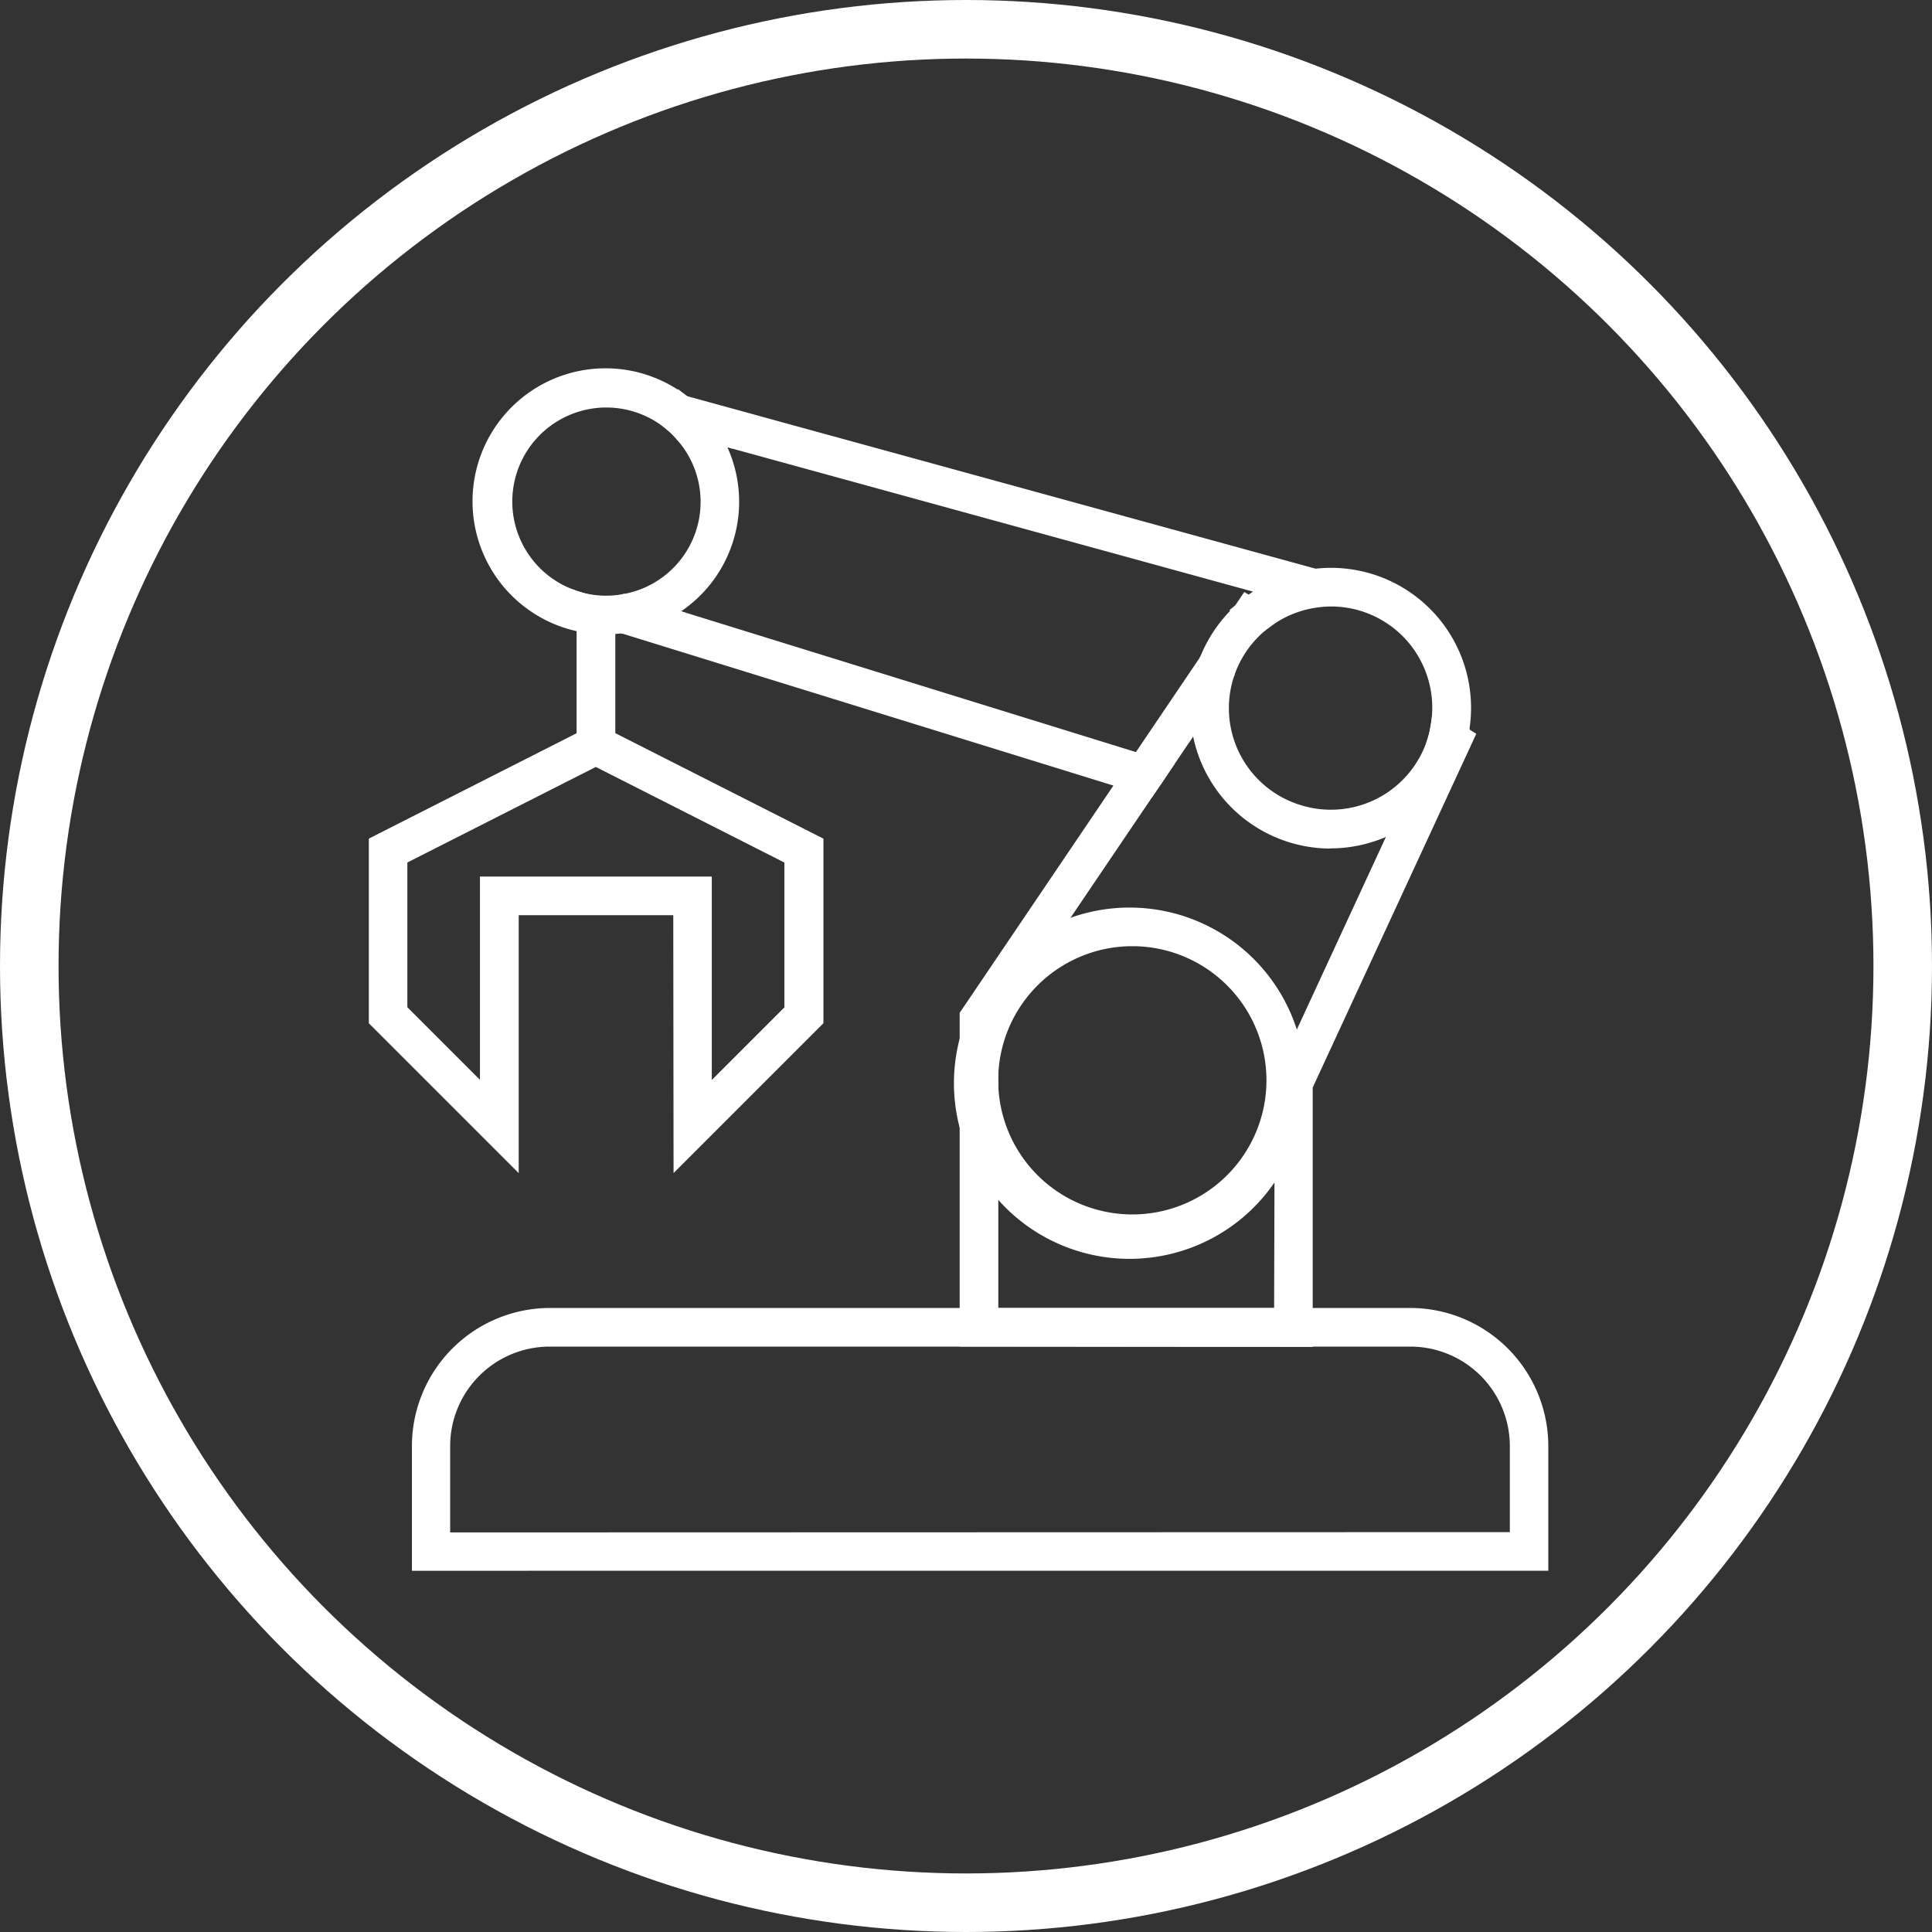 <svg xmlns="http://www.w3.org/2000/svg" width="33" height="33" viewBox="0 0 33 33">
  <rect x="0" y="0" width="33" height="33" fill="#333333" stroke="none"/>
  <g id="グループ_88420" data-name="グループ 88420" transform="translate(-6704.5 0.5)">
    <circle id="楕円形_11" data-name="楕円形 11" cx="16" cy="16" r="16" transform="translate(6705)" fill="none" stroke="#fff" stroke-width="1"/>
    <g id="グループ_394" data-name="グループ 394" transform="translate(6710.8 5.79)">
      <g id="グループ_2257" data-name="グループ 2257">
        <g id="パス_98" data-name="パス 98" transform="translate(0.736 16.05)">
          <path id="パス_858" data-name="パス 858" d="M582.59,640.842v-2.134a2.361,2.361,0,0,1,2.354-2.355h14.7A2.361,2.361,0,0,1,602,638.707v2.134Zm18.753-.66v-1.474a1.7,1.7,0,0,0-1.7-1.695h-14.7a1.7,1.7,0,0,0-1.7,1.7v1.474Z" transform="translate(-582.59 -636.352)" fill="#fff"/>
        </g>
        <g id="パス_99" data-name="パス 99" transform="translate(0 6.094)">
          <path id="パス_859" data-name="パス 859" d="M585.95,614.708h-2.64v4.406l-2.56-2.56V613.4l3.829-1.942h.1l.046.022,3.79,1.921v3.152l-2.56,2.56Zm.658-.66v3.475l1.24-1.24v-2.474l-3.221-1.633-3.219,1.632v2.472l1.24,1.24v-3.472Z" transform="translate(-580.75 -611.46)" fill="#fff"/>
        </g>
        <g id="長方形_1106" data-name="長方形 1106" transform="translate(3.549 4.137)">
          <rect id="長方形_15990" data-name="長方形 15990" width="0.661" height="2.37" fill="#fff"/>
        </g>
        <g id="パス_100" data-name="パス 100" transform="translate(9.994 9.212)">
          <path id="パス_860" data-name="パス 860" d="M608.736,625.255a3,3,0,1,1,3-3A3,3,0,0,1,608.736,625.255Zm0-5.34a2.291,2.291,0,1,0,.094,0Z" transform="translate(-605.736 -619.255)" fill="#fff"/>
        </g>
        <g id="グループ_393" data-name="グループ 393" transform="translate(1.769)">
          <g id="グループ_391" data-name="グループ 391" transform="translate(2.504 0.466)">
            <g id="パス_101" data-name="パス 101" transform="translate(0.947)">
              <path id="パス_861" data-name="パス 861" d="M594.167,598.128l-.041-.054a1.9,1.9,0,0,0-.325-.333l.178-.349,10.81,2.968-.028.391a1.986,1.986,0,0,0-.466.118l-.061.024Z" transform="translate(-593.801 -597.392)" fill="#fff"/>
            </g>
            <g id="グループ_390" data-name="グループ 390" transform="translate(0 2.942)">
              <g id="グループ_389" data-name="グループ 389" transform="translate(0 0.58)">
                <g id="パス_103" data-name="パス 103">
                  <path id="パス_862" data-name="パス 862" d="M591.434,606.725l.032-.39a1.859,1.859,0,0,0,.434-.112l.065-.026,8.7,2.694-.387.571Z" transform="translate(-591.434 -606.198)" fill="#fff"/>
                </g>
                <g id="パス_104" data-name="パス 104" transform="translate(8.594 0.928)">
                  <path id="パス_863" data-name="パス 863" d="M612.92,610.506l1.344-1.988.352.184a1.973,1.973,0,0,0-.128.61l0,.056-.908,1.342Z" transform="translate(-612.92 -608.518)" fill="#fff"/>
                </g>
                <g id="パス_105" data-name="パス 105" transform="translate(5.819 1.955)">
                  <path id="パス_864" data-name="パス 864" d="M605.981,621.853v-5.7l2.856-4.222.66.2-2.856,4.221v4.842h4.711l.011-3.941,2.19-4.735.035-.029a2.011,2.011,0,0,0,.68-1.124l.06-.278.477.3-2.794,6.042v4.43Z" transform="translate(-605.981 -611.086)" fill="#fff"/>
                </g>
                <g id="パス_106" data-name="パス 106" transform="translate(8.441 2.57)">
                  <path id="パス_865" data-name="パス 865" d="M612.536,613.2l.387-.572.66.2-.387.571Z" transform="translate(-612.536 -612.624)" fill="#fff"/>
                </g>
              </g>
              <g id="パス_107" data-name="パス 107" transform="translate(10.498 0.414)">
                <path id="パス_866" data-name="パス 866" d="M617.68,606.053l.182-.27.406.245-.193.2c-.024.019-.045.04-.067.06Z" transform="translate(-617.68 -605.783)" fill="#fff"/>
              </g>
              <g id="パス_108" data-name="パス 108" transform="translate(9.918 0.649)">
                <path id="パス_867" data-name="パス 867" d="M616.229,607.269a2.408,2.408,0,0,1,.611-.9l.3.26-.56.824Z" transform="translate(-616.229 -606.37)" fill="#fff"/>
              </g>
              <g id="パス_109" data-name="パス 109" transform="translate(9.757 1.642)">
                <path id="パス_868" data-name="パス 868" d="M618.221,612.008a2.4,2.4,0,0,1-2.394-2.4.6.6,0,0,1,.006-.076v-.062l.037-.081.364-.538.354.179c-.011.031-.021.062-.031.093a1.732,1.732,0,0,0,1.173,2.148,1.731,1.731,0,0,0,2.153-1.145l.076-.245.422.258-.594,1.285-.035.029a2.4,2.4,0,0,1-1.53.552Z" transform="translate(-615.827 -608.854)" fill="#fff"/>
              </g>
              <g id="パス_110" data-name="パス 110" transform="translate(10.424)">
                <path id="パス_869" data-name="パス 869" d="M620.913,607.558l.023-.134a1.671,1.671,0,0,0,.024-.3,1.729,1.729,0,0,0-1.724-1.715,1.82,1.82,0,0,0-.272.022,1.736,1.736,0,0,0-.771.323l-.108.08-.592-.36.217-.179a2.392,2.392,0,0,1,3.859,2.351l-.059.274Z" transform="translate(-617.493 -604.748)" fill="#fff"/>
              </g>
              <g id="パス_111" data-name="パス 111" transform="translate(13.372 2.384)">
                <path id="パス_870" data-name="パス 870" d="M624.864,612.331l.426-.92-.03-.019.044-.148a1.892,1.892,0,0,0,.054-.239l.045-.3.618.374-.03.139a2.412,2.412,0,0,1-.817,1.346Z" transform="translate(-624.864 -610.709)" fill="#fff"/>
              </g>
              <g id="パス_112" data-name="パス 112" transform="translate(9.728 0.456)">
                <path id="パス_871" data-name="パス 871" d="M615.789,607.715a2.351,2.351,0,0,1,.154-.734l.008-.022.586-.862.046-.043c.028-.026.055-.052.084-.075l.11-.09.612.372-.24.177a1.732,1.732,0,0,0-.606.816l-.009.024-.779,1.145Z" transform="translate(-615.755 -605.888)" fill="#fff"/>
              </g>
            </g>
          </g>
          <g id="グループ_392" data-name="グループ 392">
            <g id="パス_113" data-name="パス 113" transform="translate(2.523 0.732)">
              <path id="パス_872" data-name="パス 872" d="M591.481,601.573l.027-.388a1.6,1.6,0,0,0,.94-2.647l-.094-.106.21-.376.446.122.041.054a2.262,2.262,0,0,1-.978,3.479l-.065.026Z" transform="translate(-591.481 -598.055)" fill="#fff"/>
            </g>
            <g id="パス_114" data-name="パス 114">
              <path id="パス_873" data-name="パス 873" d="M587.446,600.771a2.272,2.272,0,1,1,1.429-4.04l.131.106-.328.59-.186-.156a1.606,1.606,0,1,0-1.53,2.758l.236.077-.034.058.63.195-.031.389A2.3,2.3,0,0,1,587.446,600.771Z" transform="translate(-585.174 -596.226)" fill="#fff"/>
            </g>
          </g>
          <g id="パス_115" data-name="パス 115" transform="translate(1.399 3.752)">
            <path id="パス_874" data-name="パス 874" d="M588.672,606.028l.234-.422.158.053a1.544,1.544,0,0,0,.491.08,1.527,1.527,0,0,0,.266-.023l.048-.009,1.054.327-.534.208a2.286,2.286,0,0,1-.526.136l-.044.006Z" transform="translate(-588.672 -605.606)" fill="#fff"/>
          </g>
          <g id="パス_116" data-name="パス 116" transform="translate(3.191 0.357)">
            <path id="パス_875" data-name="パス 875" d="M593.451,597.975a1.655,1.655,0,0,0-.174-.169l-.126-.106.323-.582.185.147a2.27,2.27,0,0,1,.394.4l.358.471-.649-.178-.125.224Z" transform="translate(-593.151 -597.118)" fill="#fff"/>
          </g>
        </g>
      </g>
    </g>
  </g>
</svg>
